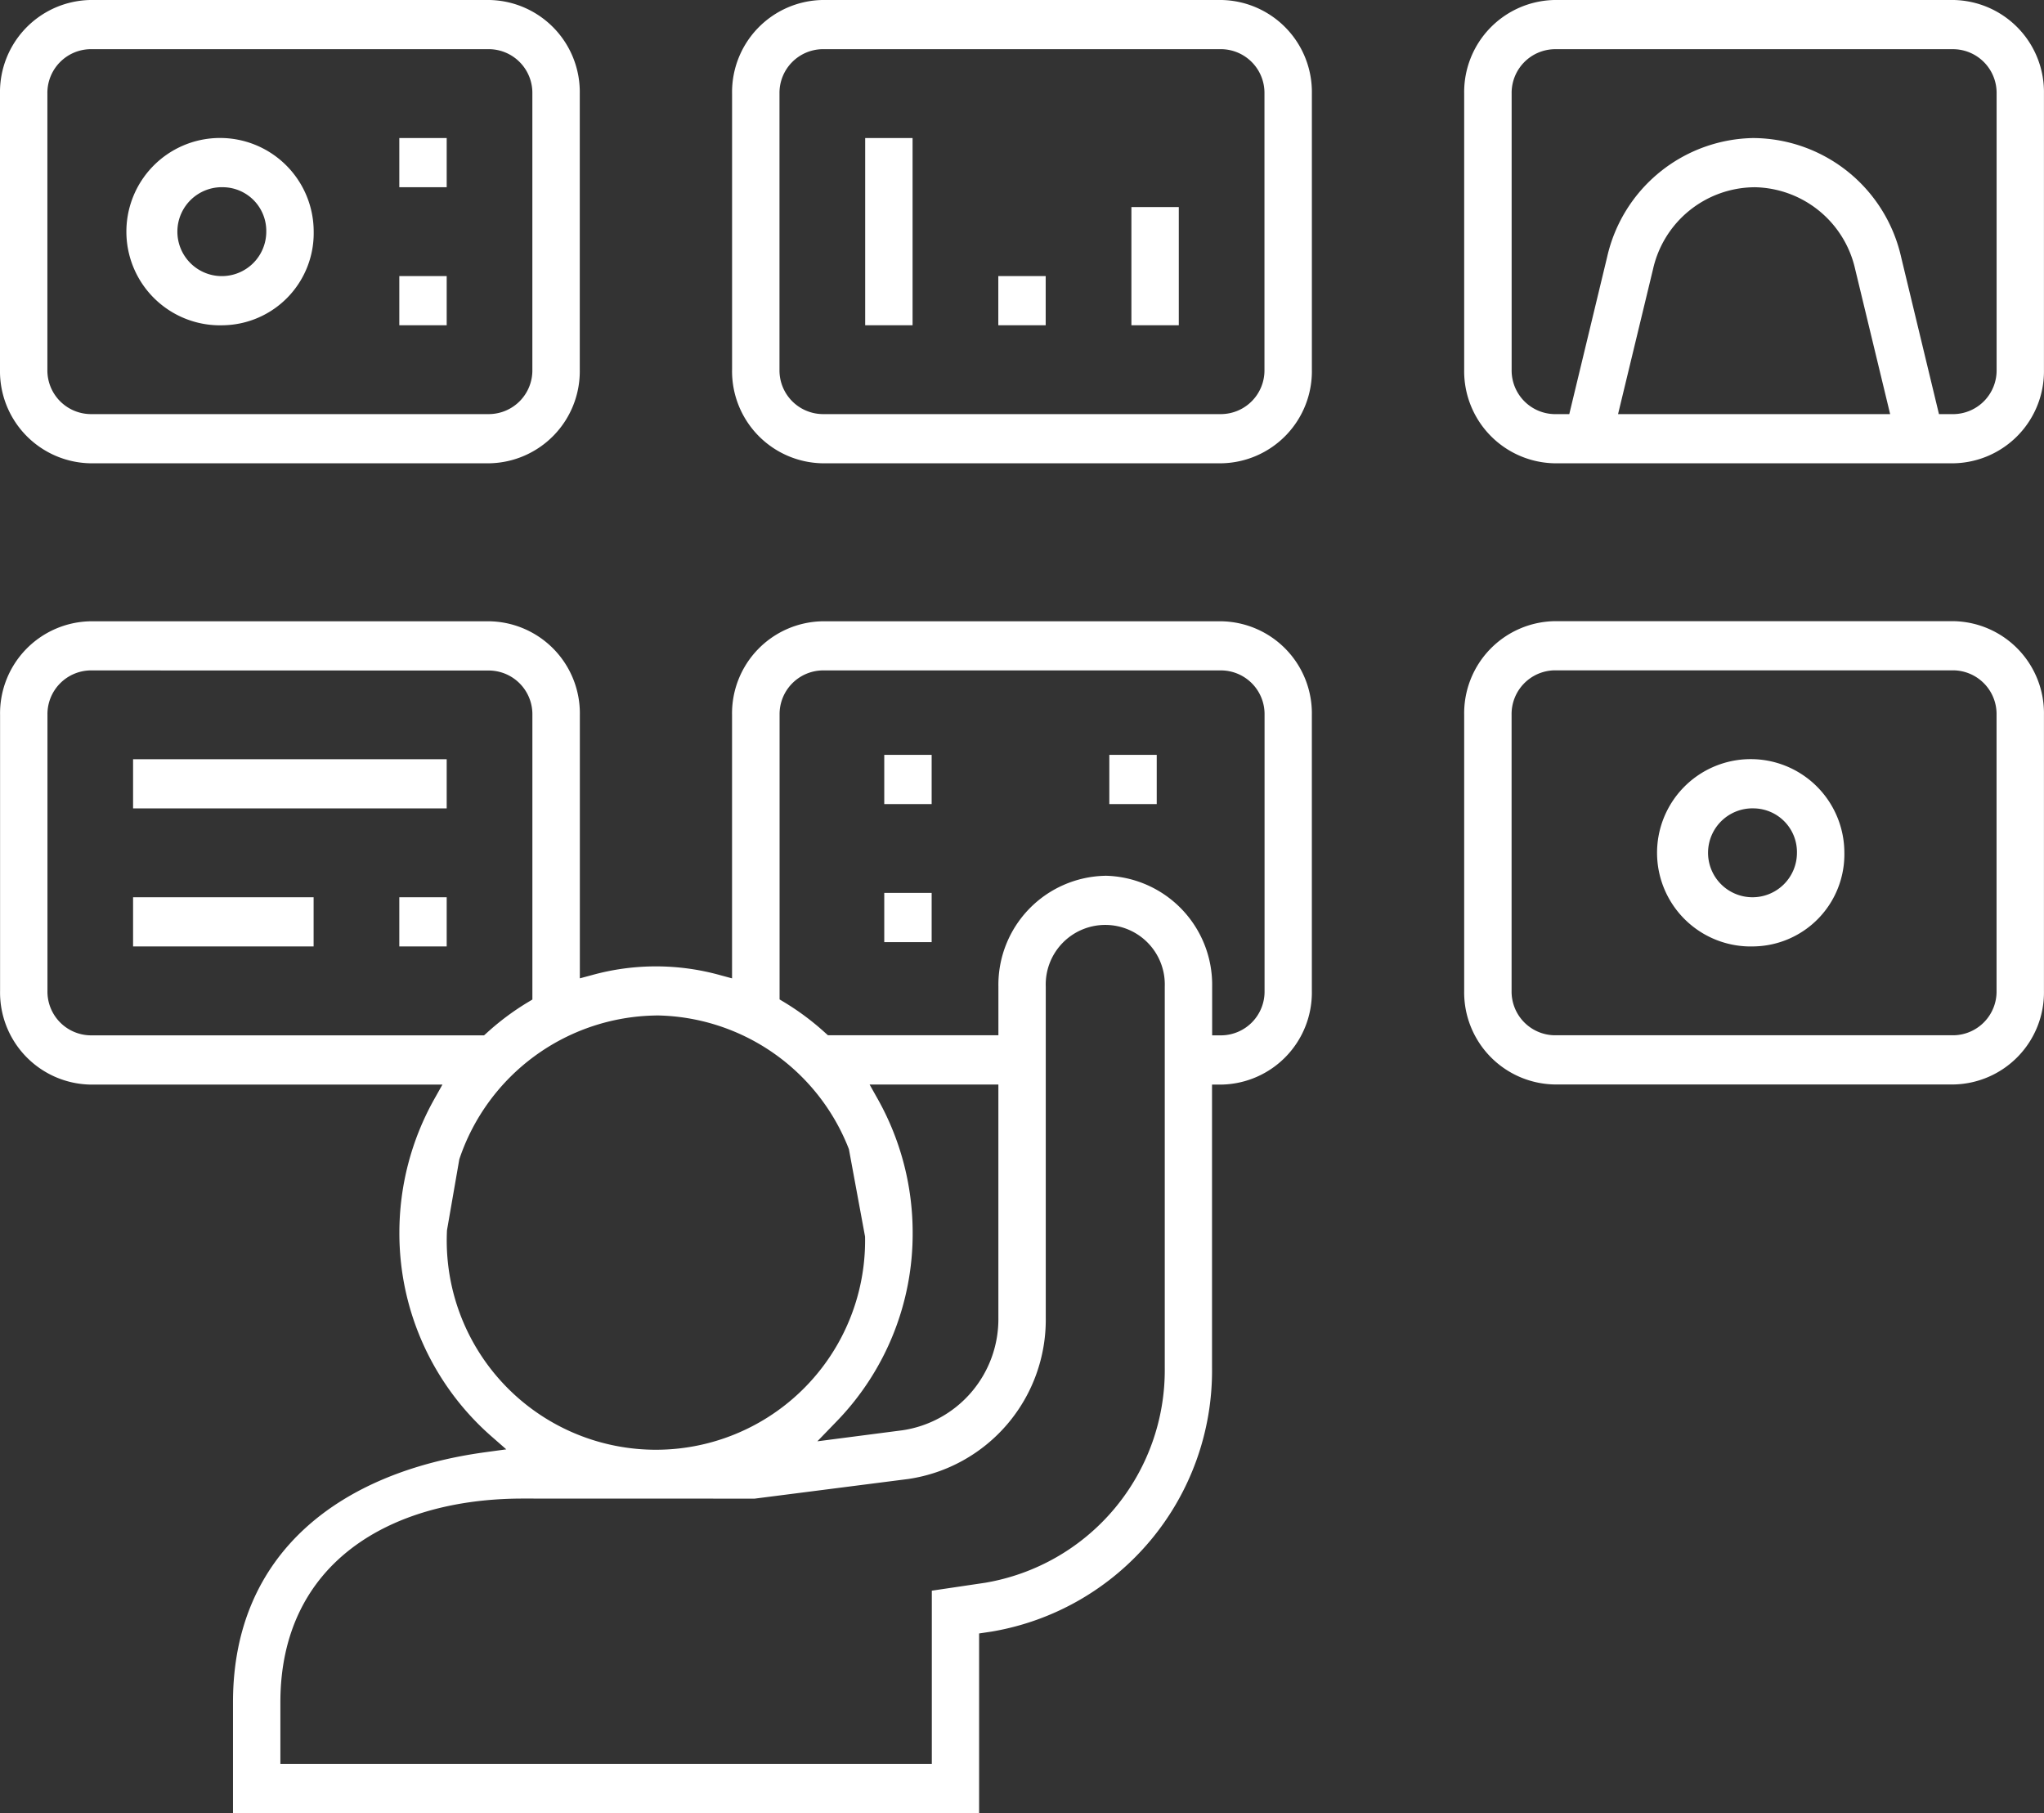 <svg xmlns="http://www.w3.org/2000/svg" width="85.49" height="75.816"><rect width="100%" height="100%" fill="#333333" stroke="none"/><g fill="#fff"><path d="M65.014 19.373a3.851 3.851 0 01-3.775-3.914V3.914A3.851 3.851 0 0165.014 0h16.7a3.851 3.851 0 013.774 3.914v11.545a3.85 3.85 0 01-3.774 3.914zm8.351-13.6a6.377 6.377 0 016.15 4.979l1.582 6.565h.619a1.827 1.827 0 001.792-1.857V3.915a1.828 1.828 0 00-1.792-1.858h-16.7a1.828 1.828 0 00-1.792 1.858V15.46a1.827 1.827 0 001.792 1.857h.619l1.582-6.565a6.377 6.377 0 016.148-4.98zm0 2.057a4.382 4.382 0 00-4.226 3.42l-1.464 6.067h11.38l-1.464-6.066a4.384 4.384 0 00-4.226-3.422zM34.394 19.373a3.85 3.85 0 01-3.775-3.914V3.914A3.851 3.851 0 0134.394 0h16.7a3.851 3.851 0 013.775 3.914v11.545a3.85 3.85 0 01-3.775 3.914zm0-17.317a1.828 1.828 0 00-1.792 1.858v11.545a1.827 1.827 0 001.792 1.857h16.7a1.827 1.827 0 001.792-1.857V3.914a1.828 1.828 0 00-1.792-1.858zM3.774 19.373A3.85 3.85 0 010 15.459V3.914A3.851 3.851 0 013.774 0h16.7a3.851 3.851 0 013.775 3.914v11.545a3.851 3.851 0 01-3.775 3.914zm0-17.317a1.828 1.828 0 00-1.792 1.858v11.545a1.827 1.827 0 001.792 1.857h16.7a1.827 1.827 0 001.792-1.857V3.914a1.828 1.828 0 00-1.792-1.858zm61.24 43.292a3.852 3.852 0 01-3.775-3.915V29.889a3.851 3.851 0 013.775-3.914h16.7a3.85 3.85 0 013.774 3.914v11.544a3.851 3.851 0 01-3.774 3.915zm0-17.317a1.828 1.828 0 00-1.792 1.858v11.544a1.827 1.827 0 001.792 1.858h16.7a1.828 1.828 0 001.792-1.858V29.889a1.828 1.828 0 00-1.792-1.858zM9.745 75.816V71.18c0-6.278 4.53-9.631 10.538-10.452l.892-.122-.685-.6a11.286 11.286 0 01-3.786-8.467 11.414 11.414 0 011.451-5.563l.35-.623H3.777a3.851 3.851 0 01-3.774-3.915V29.894a3.85 3.85 0 013.774-3.914h16.7a3.851 3.851 0 013.775 3.914V40.91l.5-.134a10.018 10.018 0 015.366 0l.5.135V29.894a3.85 3.85 0 013.775-3.914h16.7a3.85 3.85 0 013.775 3.914v11.544a3.851 3.851 0 01-3.775 3.915h-.4v11.855a11.063 11.063 0 01-9.215 11.018l-.527.079v7.516zm12.126-13.152c-5.593 0-10.144 2.717-10.144 8.516v2.579h27.246v-7.243l2.23-.331a9.015 9.015 0 007.513-8.981V41.253a2.49 2.49 0 10-4.977 0v13.844a6.731 6.731 0 01-5.745 6.748l-6.43.822zm5.567-20.2a8.8 8.8 0 00-8.227 6.012l-.516 2.97a8.749 8.749 0 1017.486.264l-.676-3.658a8.759 8.759 0 00-8.07-5.591zm9.283 3.51a11.411 11.411 0 011.451 5.563 11.265 11.265 0 01-3.158 7.877l-.828.856 3.562-.462a4.7 4.7 0 004.009-4.708v-9.749h-5.386zm9.506-9.354a4.561 4.561 0 014.471 4.636v2.038h.4a1.828 1.828 0 001.792-1.858V29.892a1.828 1.828 0 00-1.792-1.858h-16.7a1.828 1.828 0 00-1.792 1.858v11.9l.2.12a10.952 10.952 0 011.709 1.277l.113.1h7.13v-2.038a4.56 4.56 0 014.466-4.629zm-42.45-8.586a1.828 1.828 0 00-1.792 1.858v11.544a1.828 1.828 0 001.792 1.858h16.468l.113-.1a10.861 10.861 0 011.709-1.277l.2-.12v-11.9a1.828 1.828 0 00-1.792-1.858z"/><path d="M5.566 31.747h13.117v2.057H5.566zm11.135 5.772h1.982v2.057h-1.982zm-11.135 0h7.551v2.057H5.566zm67.799 2.056a3.917 3.917 0 113.775-3.914 3.85 3.85 0 01-3.775 3.914zm0-5.772a1.859 1.859 0 101.792 1.858 1.829 1.829 0 00-1.792-1.858zM36.186 5.772h1.982v7.829h-1.982zm5.568 5.772h1.982v2.057h-1.982zm5.567-2.886h1.982v4.943h-1.982zM9.345 13.601a3.917 3.917 0 113.775-3.915 3.852 3.852 0 01-3.775 3.915zm0-5.772a1.859 1.859 0 101.792 1.857 1.827 1.827 0 00-1.792-1.857zm7.356-2.057h1.982v2.057h-1.982zm0 5.772h1.982v2.057h-1.982zm20.283 20.022h1.982v2.057h-1.982zm0 5.772h1.982v2.057h-1.982zm9.413-5.772h1.983v2.057h-1.983z"/></g></svg>